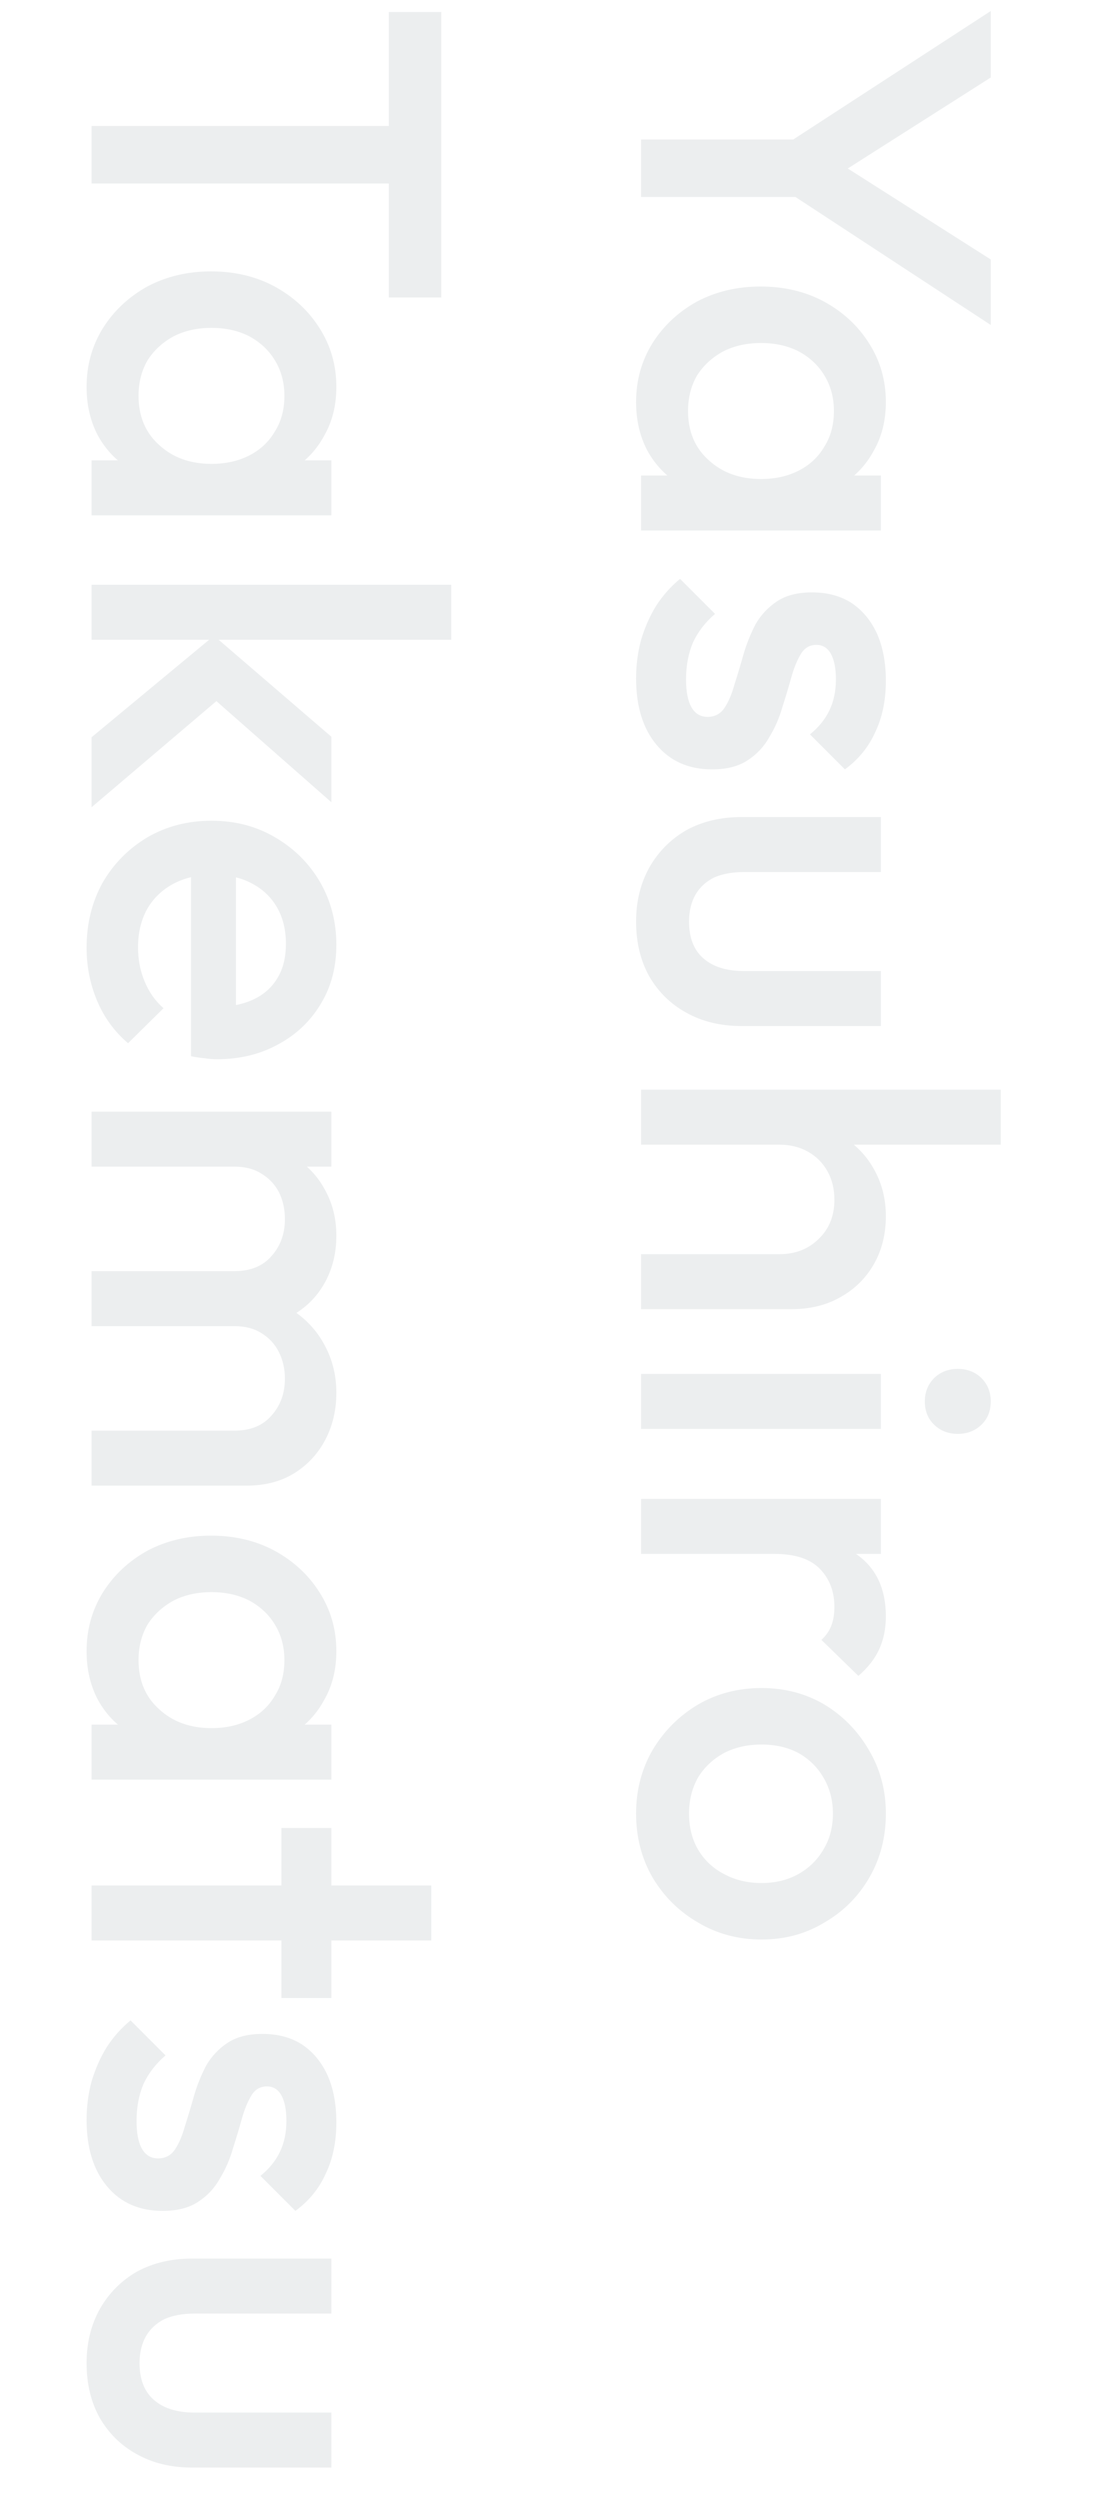 <svg width="132" height="300" viewBox="0 0 132 300" fill="none" xmlns="http://www.w3.org/2000/svg">
<g clip-path="url(#clip0_806_970)">
<path opacity="0.1" d="M93.8 17.7L119 1.32L119 9.3L98.9 22.08L98.9 18.36L119 31.14L119 39L93.8 22.5L93.8 17.7ZM77 16.74L98.12 16.74L98.12 23.64L77 23.64L77 16.74ZM76.4 48.243C76.4 45.643 77.06 43.283 78.38 41.163C79.7 39.083 81.48 37.423 83.72 36.183C86 34.983 88.54 34.383 91.34 34.383C94.18 34.383 96.72 34.983 98.96 36.183C101.24 37.423 103.04 39.083 104.36 41.163C105.72 43.283 106.4 45.643 106.4 48.243C106.4 50.443 105.92 52.383 104.96 54.063C104.04 55.783 102.76 57.143 101.12 58.143C99.48 59.143 97.62 59.643 95.54 59.643L87.26 59.643C85.18 59.643 83.32 59.143 81.68 58.143C80.04 57.183 78.74 55.843 77.78 54.123C76.86 52.403 76.4 50.443 76.4 48.243ZM82.64 49.323C82.64 51.763 83.46 53.723 85.1 55.203C86.74 56.723 88.84 57.483 91.4 57.483C93.12 57.483 94.64 57.143 95.96 56.463C97.28 55.783 98.3 54.823 99.02 53.583C99.78 52.383 100.16 50.963 100.16 49.323C100.16 47.723 99.78 46.303 99.02 45.063C98.3 43.863 97.28 42.903 95.96 42.183C94.64 41.503 93.12 41.163 91.4 41.163C89.68 41.163 88.16 41.503 86.84 42.183C85.52 42.903 84.48 43.863 83.72 45.063C83 46.303 82.64 47.723 82.64 49.323ZM77 57.063L84.74 57.063L91.76 58.203L98.72 57.063L105.8 57.063L105.8 63.663L77 63.663L77 57.063ZM76.4 81.408C76.4 79.808 76.6 78.268 77 76.788C77.44 75.308 78.04 73.948 78.8 72.708C79.6 71.468 80.56 70.388 81.68 69.468L85.88 73.668C84.72 74.668 83.84 75.808 83.24 77.088C82.68 78.408 82.4 79.888 82.4 81.528C82.4 83.008 82.62 84.128 83.06 84.888C83.5 85.648 84.14 86.028 84.98 86.028C85.86 86.028 86.54 85.668 87.02 84.948C87.5 84.228 87.9 83.288 88.22 82.128C88.58 81.008 88.94 79.808 89.3 78.528C89.66 77.288 90.14 76.088 90.74 74.928C91.38 73.808 92.24 72.888 93.32 72.168C94.4 71.448 95.8 71.088 97.52 71.088C99.36 71.088 100.94 71.508 102.26 72.348C103.58 73.228 104.6 74.448 105.32 76.008C106.04 77.608 106.4 79.508 106.4 81.708C106.4 84.028 105.98 86.068 105.14 87.828C104.34 89.628 103.12 91.128 101.48 92.328L97.28 88.128C98.32 87.288 99.1 86.328 99.62 85.248C100.14 84.168 100.4 82.928 100.4 81.528C100.4 80.208 100.2 79.188 99.8 78.468C99.4 77.748 98.82 77.388 98.06 77.388C97.26 77.388 96.64 77.748 96.2 78.468C95.76 79.188 95.38 80.108 95.06 81.228C94.74 82.388 94.38 83.588 93.98 84.828C93.62 86.108 93.1 87.308 92.42 88.428C91.78 89.588 90.9 90.528 89.78 91.248C88.7 91.968 87.28 92.328 85.52 92.328C82.72 92.328 80.5 91.348 78.86 89.388C77.22 87.428 76.4 84.768 76.4 81.408ZM76.4 110.589C76.4 108.149 76.94 105.969 78.02 104.049C79.1 102.169 80.58 100.689 82.46 99.609C84.38 98.569 86.58 98.049 89.06 98.049L105.8 98.049L105.8 104.649L89.36 104.649C87.96 104.649 86.76 104.869 85.76 105.309C84.8 105.789 84.06 106.469 83.54 107.349C83.02 108.269 82.76 109.349 82.76 110.589C82.76 112.509 83.32 113.969 84.44 114.969C85.6 116.009 87.24 116.529 89.36 116.529L105.8 116.529L105.8 123.129L89.06 123.129C86.54 123.129 84.32 122.589 82.4 121.509C80.52 120.469 79.04 119.009 77.96 117.129C76.92 115.249 76.4 113.069 76.4 110.589ZM77 150.505L93.62 150.505C95.54 150.505 97.12 149.885 98.36 148.645C99.6 147.445 100.22 145.885 100.22 143.965C100.22 142.685 99.94 141.545 99.38 140.545C98.82 139.545 98.04 138.765 97.04 138.205C96.04 137.645 94.9 137.365 93.62 137.365L95.06 134.785C97.26 134.785 99.2 135.265 100.88 136.225C102.6 137.185 103.94 138.505 104.9 140.185C105.9 141.905 106.4 143.825 106.4 145.945C106.4 148.105 105.92 150.025 104.96 151.705C104 153.385 102.66 154.705 100.94 155.665C99.26 156.625 97.3 157.105 95.06 157.105L77 157.105L77 150.505ZM77 130.765L120.2 130.765L120.2 137.365L77 137.365L77 130.765ZM77 164.872L105.8 164.872L105.8 171.472L77 171.472L77 164.872ZM111.08 168.172C111.08 167.052 111.46 166.112 112.22 165.352C112.98 164.632 113.92 164.272 115.04 164.272C116.16 164.272 117.1 164.632 117.86 165.352C118.62 166.112 119 167.052 119 168.172C119 169.332 118.62 170.272 117.86 170.992C117.1 171.712 116.16 172.072 115.04 172.072C113.92 172.072 112.98 171.712 112.22 170.992C111.46 170.272 111.08 169.332 111.08 168.172ZM77 179.875L105.8 179.875L105.8 186.475L77 186.475L77 179.875ZM93.02 186.475L94.16 184.195C97.8 184.195 100.74 184.995 102.98 186.595C105.26 188.235 106.4 190.695 106.4 193.975C106.4 195.415 106.14 196.715 105.62 197.875C105.1 199.035 104.26 200.115 103.1 201.115L98.66 196.795C99.22 196.275 99.62 195.695 99.86 195.055C100.1 194.415 100.22 193.675 100.22 192.835C100.22 190.995 99.64 189.475 98.48 188.275C97.32 187.075 95.5 186.475 93.02 186.475ZM76.4 217.63C76.4 214.83 77.06 212.29 78.38 210.01C79.74 207.73 81.56 205.91 83.84 204.55C86.12 203.23 88.66 202.57 91.46 202.57C94.26 202.57 96.78 203.23 99.02 204.55C101.26 205.91 103.04 207.73 104.36 210.01C105.72 212.29 106.4 214.83 106.4 217.63C106.4 220.47 105.74 223.03 104.42 225.31C103.1 227.59 101.3 229.39 99.02 230.71C96.78 232.07 94.26 232.75 91.46 232.75C88.66 232.75 86.12 232.07 83.84 230.71C81.56 229.39 79.74 227.59 78.38 225.31C77.06 223.03 76.4 220.47 76.4 217.63ZM82.76 217.63C82.76 219.27 83.12 220.71 83.84 221.95C84.6 223.23 85.64 224.21 86.96 224.89C88.28 225.61 89.78 225.97 91.46 225.97C93.14 225.97 94.62 225.61 95.9 224.89C97.18 224.17 98.18 223.19 98.9 221.95C99.66 220.71 100.04 219.27 100.04 217.63C100.04 216.03 99.66 214.59 98.9 213.31C98.18 212.07 97.18 211.09 95.9 210.37C94.62 209.69 93.14 209.35 91.46 209.35C89.78 209.35 88.28 209.69 86.96 210.37C85.64 211.09 84.6 212.07 83.84 213.31C83.12 214.59 82.76 216.03 82.76 217.63ZM11 15.12L51.8 15.12L51.8 22.02L11 22.02L11 15.12ZM46.7 1.44L53 1.44L53 35.7L46.7 35.7L46.7 1.44ZM10.4 46.427C10.4 43.827 11.06 41.467 12.38 39.347C13.7 37.267 15.48 35.607 17.72 34.367C20 33.167 22.54 32.567 25.34 32.567C28.18 32.567 30.72 33.167 32.96 34.367C35.24 35.607 37.04 37.267 38.36 39.347C39.72 41.467 40.4 43.827 40.4 46.427C40.4 48.627 39.92 50.567 38.96 52.247C38.04 53.967 36.76 55.327 35.12 56.327C33.48 57.327 31.62 57.827 29.54 57.827L21.26 57.827C19.18 57.827 17.32 57.327 15.68 56.327C14.04 55.367 12.74 54.027 11.78 52.307C10.86 50.587 10.4 48.627 10.4 46.427ZM16.64 47.507C16.64 49.947 17.46 51.907 19.1 53.387C20.74 54.907 22.84 55.667 25.4 55.667C27.12 55.667 28.64 55.327 29.96 54.647C31.28 53.967 32.3 53.007 33.02 51.767C33.78 50.567 34.16 49.147 34.16 47.507C34.16 45.907 33.78 44.487 33.02 43.247C32.3 42.047 31.28 41.087 29.96 40.367C28.64 39.687 27.12 39.347 25.4 39.347C23.68 39.347 22.16 39.687 20.84 40.367C19.52 41.087 18.48 42.047 17.72 43.247C17 44.487 16.64 45.907 16.64 47.507ZM11 55.247L18.74 55.247L25.76 56.387L32.72 55.247L39.8 55.247L39.8 61.847L11 61.847L11 55.247ZM11 88.472L25.7 76.292L39.8 88.412L39.8 96.272L23.96 82.352L27.74 82.652L11 96.872L11 88.472ZM11 70.172L54.2 70.172L54.2 76.772L11 76.772L11 70.172ZM10.4 113.731C10.4 110.851 11.04 108.251 12.32 105.931C13.64 103.651 15.44 101.831 17.72 100.471C20 99.151 22.56 98.491 25.4 98.491C28.24 98.491 30.78 99.151 33.02 100.471C35.3 101.791 37.1 103.571 38.42 105.811C39.74 108.091 40.4 110.611 40.4 113.371C40.4 116.051 39.78 118.411 38.54 120.451C37.3 122.531 35.6 124.151 33.44 125.311C31.28 126.511 28.82 127.111 26.06 127.111C25.58 127.111 25.08 127.071 24.56 126.991C24.08 126.951 23.54 126.871 22.94 126.751L22.94 103.111L28.34 103.111L28.34 123.331L26.18 120.871C27.94 120.791 29.42 120.451 30.62 119.851C31.82 119.251 32.74 118.391 33.38 117.271C34.02 116.191 34.34 114.851 34.34 113.251C34.34 111.571 33.98 110.111 33.26 108.871C32.54 107.631 31.52 106.671 30.2 105.991C28.92 105.311 27.38 104.971 25.58 104.971C23.78 104.971 22.2 105.331 20.84 106.051C19.48 106.771 18.42 107.791 17.66 109.111C16.94 110.431 16.58 111.951 16.58 113.671C16.58 115.151 16.84 116.511 17.36 117.751C17.88 119.031 18.64 120.111 19.64 120.991L15.38 125.191C13.74 123.791 12.5 122.091 11.66 120.091C10.82 118.091 10.4 115.971 10.4 113.731ZM11 133.402L39.8 133.402L39.8 140.002L11 140.002L11 133.402ZM11 152.542L28.16 152.542C30.08 152.542 31.56 151.942 32.6 150.742C33.68 149.542 34.22 148.062 34.22 146.302C34.22 145.102 33.98 144.022 33.5 143.062C33.02 142.142 32.32 141.402 31.4 140.842C30.52 140.282 29.44 140.002 28.16 140.002L29.6 137.422C31.8 137.422 33.7 137.902 35.3 138.862C36.9 139.822 38.14 141.122 39.02 142.762C39.94 144.402 40.4 146.242 40.4 148.282C40.4 150.322 39.96 152.162 39.08 153.802C38.2 155.442 36.96 156.742 35.36 157.702C33.76 158.662 31.84 159.142 29.6 159.142L11 159.142L11 152.542ZM11 171.682L28.16 171.682C30.08 171.682 31.56 171.082 32.6 169.882C33.68 168.682 34.22 167.202 34.22 165.442C34.22 164.282 33.98 163.222 33.5 162.262C33.02 161.302 32.32 160.542 31.4 159.982C30.52 159.422 29.44 159.142 28.16 159.142L29.6 155.422C31.8 155.622 33.7 156.262 35.3 157.342C36.9 158.422 38.14 159.802 39.02 161.482C39.94 163.202 40.4 165.082 40.4 167.122C40.4 169.202 39.96 171.082 39.08 172.762C38.2 174.442 36.96 175.782 35.36 176.782C33.76 177.782 31.84 178.282 29.6 178.282L11 178.282L11 171.682ZM10.4 198.142C10.4 195.542 11.06 193.182 12.38 191.062C13.7 188.982 15.48 187.322 17.72 186.082C20 184.882 22.54 184.282 25.34 184.282C28.18 184.282 30.72 184.882 32.96 186.082C35.24 187.322 37.04 188.982 38.36 191.062C39.72 193.182 40.4 195.542 40.4 198.142C40.4 200.342 39.92 202.282 38.96 203.962C38.04 205.682 36.76 207.042 35.12 208.042C33.48 209.042 31.62 209.542 29.54 209.542L21.26 209.542C19.18 209.542 17.32 209.042 15.68 208.042C14.04 207.082 12.74 205.742 11.78 204.022C10.86 202.302 10.4 200.342 10.4 198.142ZM16.64 199.222C16.64 201.662 17.46 203.622 19.1 205.102C20.74 206.622 22.84 207.382 25.4 207.382C27.12 207.382 28.64 207.042 29.96 206.362C31.28 205.682 32.3 204.722 33.02 203.482C33.78 202.282 34.16 200.862 34.16 199.222C34.16 197.622 33.78 196.202 33.02 194.962C32.3 193.762 31.28 192.802 29.96 192.082C28.64 191.402 27.12 191.062 25.4 191.062C23.68 191.062 22.16 191.402 20.84 192.082C19.52 192.802 18.48 193.762 17.72 194.962C17 196.202 16.64 197.622 16.64 199.222ZM11 206.962L18.74 206.962L25.76 208.102L32.72 206.962L39.8 206.962L39.8 213.562L11 213.562L11 206.962ZM11 226.267L51.8 226.267L51.8 232.867L11 232.867L11 226.267ZM33.8 219.367L39.8 219.367L39.8 239.767L33.8 239.767L33.8 219.367ZM10.4 254.396C10.4 252.796 10.6 251.256 11 249.776C11.44 248.296 12.04 246.936 12.8 245.696C13.6 244.456 14.56 243.376 15.68 242.456L19.88 246.656C18.72 247.656 17.84 248.796 17.24 250.076C16.68 251.396 16.4 252.876 16.4 254.516C16.4 255.996 16.62 257.116 17.06 257.876C17.5 258.636 18.14 259.016 18.98 259.016C19.86 259.016 20.54 258.656 21.02 257.936C21.5 257.216 21.9 256.276 22.22 255.116C22.58 253.996 22.94 252.796 23.3 251.516C23.66 250.276 24.14 249.076 24.74 247.916C25.38 246.796 26.24 245.876 27.32 245.156C28.4 244.436 29.8 244.076 31.52 244.076C33.36 244.076 34.94 244.496 36.26 245.336C37.58 246.216 38.6 247.436 39.32 248.996C40.04 250.596 40.4 252.496 40.4 254.696C40.4 257.016 39.98 259.056 39.14 260.816C38.34 262.616 37.12 264.116 35.48 265.316L31.28 261.116C32.32 260.276 33.1 259.316 33.62 258.236C34.14 257.156 34.4 255.916 34.4 254.516C34.4 253.196 34.2 252.176 33.8 251.456C33.4 250.736 32.82 250.376 32.06 250.376C31.26 250.376 30.64 250.736 30.2 251.456C29.76 252.176 29.38 253.096 29.06 254.216C28.74 255.376 28.38 256.576 27.98 257.816C27.62 259.096 27.1 260.296 26.42 261.416C25.78 262.576 24.9 263.516 23.78 264.236C22.7 264.956 21.28 265.316 19.52 265.316C16.72 265.316 14.5 264.336 12.86 262.376C11.22 260.416 10.4 257.756 10.4 254.396ZM10.4 283.578C10.4 281.138 10.94 278.958 12.02 277.038C13.1 275.158 14.58 273.678 16.46 272.598C18.38 271.558 20.58 271.038 23.06 271.038L39.8 271.038L39.8 277.638L23.36 277.638C21.96 277.638 20.76 277.858 19.76 278.298C18.8 278.778 18.06 279.458 17.54 280.338C17.02 281.258 16.76 282.338 16.76 283.578C16.76 285.498 17.32 286.958 18.44 287.958C19.6 288.998 21.24 289.518 23.36 289.518L39.8 289.518L39.8 296.118L23.06 296.118C20.54 296.118 18.32 295.578 16.4 294.498C14.52 293.458 13.04 291.998 11.96 290.118C10.92 288.238 10.4 286.058 10.4 283.578Z" fill="#3C505F"/>
</g>
<defs>
<clipPath id="clip0_806_970">
<rect width="132" height="300" fill="white"/>
</clipPath>
</defs>
</svg>
